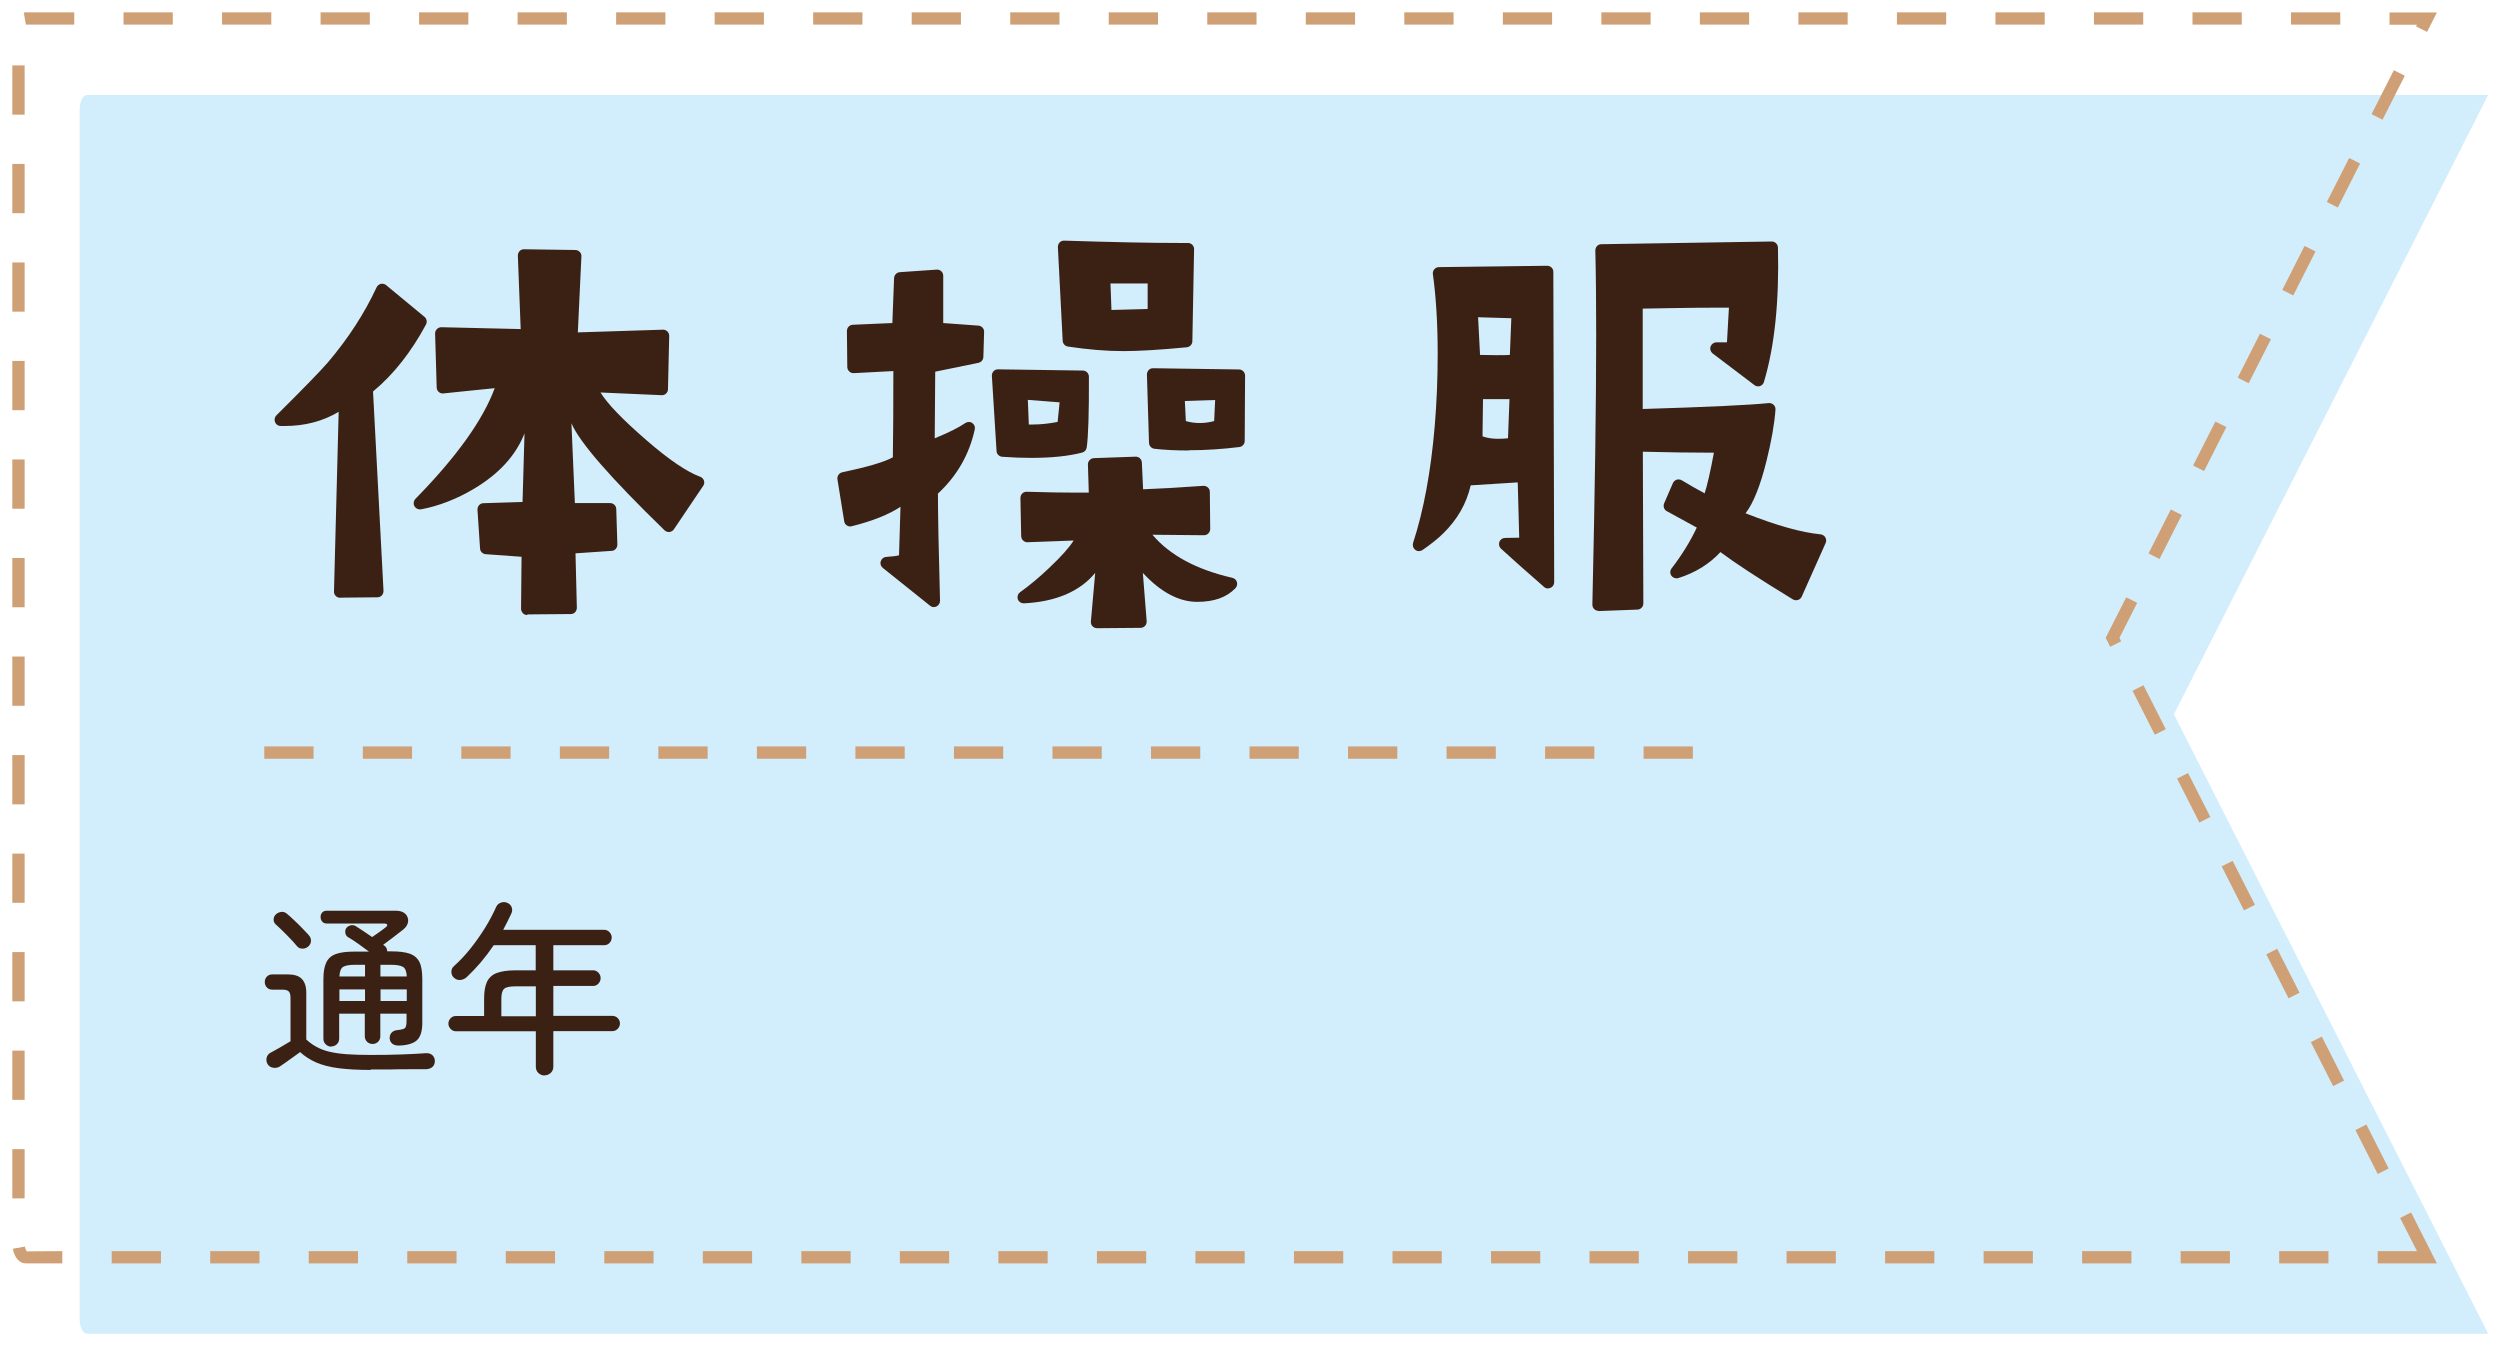 <?xml version="1.0" encoding="UTF-8"?><svg id="_レイヤー_5" xmlns="http://www.w3.org/2000/svg" viewBox="0 0 203 110"><defs><style>.cls-1{fill:#3b2113;}.cls-1,.cls-2,.cls-3{stroke-width:0px;}.cls-2{fill:#d2edfb;}.cls-3{fill:#cfa075;}</style></defs><path class="cls-2" d="M202.03,108.3H7.07c-.33,0-.6-.52-.6-1.16V8.87c0-.64.27-1.16.6-1.16h194.97l-25.52,50.29,25.52,50.29Z"/><path class="cls-1" d="M42.81,49.94c-.13,0-.26-.05-.35-.15s-.15-.22-.15-.36l.04-4.22-2.91-.21c-.25-.02-.45-.22-.46-.46l-.21-3.15c0-.14.04-.27.13-.37.09-.1.22-.16.35-.16l3.18-.1.16-5.57c-.69,1.77-2.06,3.28-4.09,4.49-1.39.83-2.84,1.4-4.32,1.68-.03,0-.06,0-.09,0-.18,0-.35-.1-.44-.26-.1-.19-.07-.43.08-.59,3.34-3.4,5.5-6.43,6.44-8.99-.09,0-4.19.43-4.21.43-.12,0-.24-.04-.33-.12-.1-.09-.17-.22-.17-.36l-.13-4.38c0-.14.05-.27.15-.37.09-.09.22-.15.35-.15,0,0,6.45.15,6.45.15l-.23-5.96c0-.14.05-.27.14-.37.09-.1.22-.15.36-.15,0,0,4.17.06,4.17.06.14,0,.26.06.36.16s.14.23.13.37l-.29,6.16c.06,0,6.92-.22,6.92-.22.13,0,.26.05.35.14.1.1.15.23.15.37l-.1,4.33c0,.13-.06.26-.16.35-.09.09-.21.13-.34.13,0,0-4.9-.21-4.98-.22.58.94,1.81,2.21,3.76,3.9,1.8,1.56,3.26,2.55,4.33,2.94.15.05.26.17.31.31.05.15.03.31-.06.43l-2.38,3.53c-.08.12-.22.2-.36.22-.02,0-.03,0-.05,0-.13,0-.25-.05-.35-.14-4.41-4.29-6.89-7.13-7.56-8.69l.28,6.48h2.86c.27,0,.49.21.5.48l.09,2.89c0,.27-.2.5-.46.51l-2.94.2.11,4.42c0,.13-.05.26-.14.36s-.22.15-.35.15c0,0-3.52.03-3.52.03ZM27.62,48.54c-.13,0-.26-.05-.36-.15-.09-.1-.15-.23-.14-.36l.38-14.59c-1.29.77-2.76,1.15-4.37,1.15-.12,0-.24,0-.35,0-.2,0-.38-.13-.45-.32-.07-.19-.03-.4.11-.54,2.24-2.22,3.6-3.63,4.19-4.31,1.64-1.93,2.97-3.98,3.95-6.09.07-.14.19-.24.34-.28.04,0,.07-.01.11-.01.12,0,.23.04.32.11l3.12,2.58c.18.15.23.41.12.62-1.2,2.24-2.65,4.07-4.3,5.44l.85,16.18c0,.14-.04.27-.13.37-.09.1-.22.16-.36.16,0,0-3.02.03-3.02.03Z"/><path class="cls-1" d="M89.08,51.01c-.14,0-.27-.06-.37-.16-.1-.1-.14-.24-.13-.38l.35-3.95c-1.25,1.51-3.19,2.34-5.78,2.47,0,0-.02,0-.03,0-.21,0-.4-.13-.47-.33-.07-.21,0-.44.18-.57.82-.59,1.63-1.27,2.4-2.01.96-.91,1.6-1.63,1.95-2.19-.05,0-3.76.14-3.76.14-.13,0-.25-.05-.34-.14-.1-.09-.15-.22-.16-.35l-.06-3.1c0-.14.05-.27.15-.37.09-.09.22-.14.35-.14h.01c1.61.05,2.95.07,3.99.07.39,0,.74,0,1.05,0l-.07-2.29c0-.27.21-.5.48-.51,0,0,3.4-.12,3.4-.12.27,0,.49.21.5.48l.1,2.17c1.32-.05,2.96-.14,4.88-.28.01,0,.02,0,.04,0,.12,0,.25.05.34.13.1.09.16.22.16.36l.03,3.01c0,.13-.05.26-.15.36-.09.09-.22.15-.35.15,0,0-4.19-.04-4.19-.04,1.39,1.65,3.57,2.83,6.49,3.5.18.04.32.17.37.35.05.17,0,.36-.12.49-.72.75-1.74,1.11-3.11,1.11-1.48,0-2.96-.79-4.41-2.35l.31,3.92c.01.14-.04.28-.13.38-.09.1-.23.16-.37.16,0,0-3.53.03-3.53.03ZM75.84,49.3c-.11,0-.22-.04-.31-.11l-3.85-3.08c-.16-.13-.23-.35-.16-.54.06-.2.24-.34.45-.35.46-.03.81-.07,1.03-.13l.12-3.94c-.93.62-2.27,1.16-3.96,1.58-.04.01-.08.02-.12.02-.1,0-.19-.03-.27-.08-.12-.08-.2-.2-.22-.34l-.55-3.41c-.04-.26.13-.51.39-.57,2.08-.44,3.47-.85,4.11-1.22.03-1.88.04-4.21.04-7-.06,0-3.23.17-3.24.17-.13,0-.25-.05-.34-.14-.1-.09-.16-.22-.16-.36l-.03-2.93c0-.27.21-.49.48-.5l3.21-.14.14-3.65c.01-.25.21-.46.46-.48,0,0,3.02-.21,3.03-.21.13,0,.25.05.34.13.1.09.16.23.16.37v3.84l2.86.21c.27.02.47.25.46.51l-.06,2.03c0,.23-.17.43-.4.48l-3.51.72-.04,5.41c.64-.26,1.14-.49,1.51-.68.34-.17.68-.36.99-.57.08-.05.18-.08.27-.08.1,0,.2.03.28.09.17.12.25.32.2.52-.44,2.03-1.45,3.78-2.99,5.21,0,1.71.06,4.64.17,8.7,0,.19-.1.37-.28.46-.07.04-.15.05-.22.05ZM83.73,37.18c-.72,0-1.51-.03-2.35-.09-.25-.02-.45-.22-.46-.47l-.38-6.1c0-.14.04-.28.14-.38.09-.1.22-.15.36-.15,0,0,6.89.1,6.89.1.27,0,.49.23.49.5.01,2.93-.05,4.87-.18,5.75-.03.2-.17.36-.37.41-1.11.29-2.51.43-4.15.43ZM83.53,34.47c.11,0,.21,0,.32,0,.64,0,1.32-.07,2.03-.21l.16-1.59s-2.27-.17-2.58-.2l.08,1.99ZM96.53,36.58c-1.07,0-2.01-.05-2.79-.14-.25-.03-.43-.23-.44-.48l-.17-5.54c0-.14.05-.27.14-.37.09-.1.22-.15.36-.15,0,0,6.98.1,6.98.1.27,0,.49.23.49.5l-.03,5.31c0,.25-.19.46-.44.49-1.38.17-2.76.26-4.1.26ZM96.21,32.56l.08,1.63c.37.11.75.16,1.11.16.39,0,.79-.05,1.19-.16l.08-1.71-2.47.08ZM91.24,28.51c-1.42,0-2.94-.13-4.53-.37-.23-.04-.41-.23-.42-.47l-.39-7.6c0-.14.04-.28.14-.38.09-.1.22-.15.36-.15,0,0,.01,0,.02,0,3.79.12,6.94.19,9.36.19,0,0,.68,0,.68,0,.13,0,.26.05.36.15.09.1.15.23.14.36l-.14,7.47c0,.25-.2.46-.45.49-2.21.21-3.93.31-5.12.31ZM90.17,23.02c0,.16.03.88.08,2.15l2.94-.08v-2.07h-3.02Z"/><path class="cls-1" d="M129.8,49.6c-.13,0-.26-.05-.35-.14-.1-.1-.15-.23-.15-.37.2-8.84.31-16.19.31-21.86,0-2.65-.02-4.97-.07-6.89,0-.13.05-.26.14-.36.09-.1.22-.15.35-.15,0,0,13.84-.22,13.84-.22.27,0,.49.22.5.49.11,4.4-.28,8.07-1.14,10.92-.05.16-.17.28-.32.33-.05.02-.1.02-.15.02-.11,0-.21-.03-.3-.1l-3.39-2.57c-.17-.13-.24-.35-.17-.56.07-.2.26-.34.47-.34h.86l.16-2.82h-.03c-1.66,0-3.22.01-4.7.04l-2.27.04v8.15c5.31-.16,8.66-.32,10.23-.48.02,0,.04,0,.05,0,.13,0,.25.05.35.14.11.1.16.25.15.4-.09,1.21-.34,2.59-.72,4.12-.5,2.03-1.08,3.48-1.71,4.29,2.55,1,4.54,1.56,6.1,1.71.16.02.3.11.38.25.08.14.09.31.02.46l-1.94,4.35c-.06.13-.17.23-.31.27-.05.02-.1.02-.15.02-.09,0-.18-.02-.26-.07-2.77-1.69-4.75-2.99-5.88-3.84-.89.96-2.04,1.68-3.42,2.11-.05.02-.1.02-.15.02-.16,0-.31-.08-.41-.21-.13-.18-.12-.42.01-.59.84-1.09,1.53-2.21,2.05-3.32l-2.43-1.33c-.23-.12-.32-.4-.22-.64l.71-1.64c.06-.13.17-.23.31-.28.05-.02.1-.02.15-.02.09,0,.18.02.26.07.73.44,1.35.79,1.86,1.06.21-.66.46-1.74.75-3.3-1.81,0-3.75-.03-5.77-.08l.04,12.32c0,.27-.21.49-.48.5,0,0-3.18.12-3.18.12ZM125.72,47.79c-.12,0-.24-.04-.33-.12-1.43-1.25-2.61-2.29-3.51-3.12-.15-.14-.2-.35-.13-.55.07-.19.25-.32.46-.32l1.15-.02-.12-4.49c-.07,0-3.82.24-3.82.24-.34,1.48-1.09,2.79-2.23,3.9-.4.4-.96.85-1.68,1.35-.09.06-.19.09-.29.09s-.21-.03-.3-.1c-.17-.13-.24-.35-.18-.56.86-2.63,1.45-5.83,1.76-9.5.16-1.9.24-3.87.24-5.85,0-2.42-.13-4.6-.39-6.48-.02-.14.02-.29.12-.4s.23-.17.37-.17c0,0,8.79-.11,8.79-.11.13,0,.26.05.35.14.1.09.15.22.15.35l.07,25.2c0,.2-.11.38-.29.46-.07.03-.14.04-.21.04ZM120.38,35.43c.34.13.77.2,1.27.2.24,0,.5-.01.8-.04l.12-3.18h-2.15l-.04,3.02ZM120.18,28.82c.49.01.94.02,1.34.02s.77,0,1.08-.02l.12-2.98-2.7-.08.16,3.06Z"/><path class="cls-1" d="M30.11,86.88c-1.02,0-1.89-.05-2.6-.14s-1.32-.25-1.82-.46c-.5-.22-.94-.5-1.32-.85-.16.11-.35.25-.57.41-.22.16-.43.31-.63.45-.2.14-.35.25-.45.31-.16.1-.34.13-.54.1s-.35-.13-.45-.29c-.1-.17-.12-.35-.08-.53.05-.18.16-.32.32-.4.17-.09.42-.23.74-.41s.62-.36.88-.52v-3.5c0-.26-.04-.44-.14-.54-.09-.1-.26-.15-.52-.15h-.81c-.19,0-.34-.06-.45-.18-.11-.12-.17-.26-.17-.44s.05-.31.17-.44c.11-.12.26-.18.45-.18h1.25c.52,0,.9.12,1.14.37.24.25.36.62.36,1.13v3.79c.28.25.57.46.86.61.29.16.64.29,1.02.38s.85.16,1.39.2,1.2.06,1.97.06c.87,0,1.7-.01,2.48-.04s1.44-.06,1.96-.1c.23-.02.42.03.55.15s.21.28.21.48-.06.35-.18.47-.31.19-.55.2c-.37,0-.82,0-1.35,0-.53,0-1.07,0-1.62.02-.55,0-1.05,0-1.5,0ZM25.02,76.86c-.12.11-.27.17-.46.17-.19,0-.34-.07-.46-.22-.13-.16-.3-.35-.51-.57-.21-.22-.42-.44-.64-.65s-.4-.39-.56-.53c-.12-.11-.18-.24-.17-.4,0-.16.06-.29.17-.4.11-.11.25-.18.43-.21.17-.03.33.02.47.14.16.13.35.3.58.52.23.21.45.43.66.65s.39.4.52.55c.14.15.21.31.2.49,0,.18-.08.33-.23.47ZM26.91,84.99c-.17,0-.32-.06-.45-.18-.13-.12-.2-.27-.2-.47v-4.81c0-.6.08-1.06.24-1.39.16-.33.42-.55.79-.68s.86-.19,1.49-.19h1.18c-.28-.21-.58-.43-.89-.65-.31-.22-.59-.4-.82-.53-.12-.08-.19-.19-.21-.34-.02-.15,0-.28.08-.39.08-.11.2-.18.35-.22.15-.04.3-.01.43.07.16.1.36.23.6.39.24.16.48.32.72.49.17-.12.36-.25.57-.4s.38-.27.51-.38c.11-.08.16-.15.14-.22-.01-.06-.09-.1-.23-.1h-4.67c-.16,0-.29-.05-.38-.16s-.13-.23-.13-.37.04-.26.13-.36c.09-.1.21-.15.38-.15h5.59c.36,0,.62.09.79.26s.24.38.22.62c-.03.24-.16.46-.4.65-.25.2-.52.41-.8.62-.29.22-.56.42-.83.62l.09.06c.16.11.24.27.24.47h.33c.63,0,1.13.06,1.5.19.37.13.63.36.79.68.16.32.23.79.23,1.39v3.54c0,.67-.14,1.14-.43,1.41s-.78.42-1.47.44c-.22,0-.39-.04-.52-.14-.13-.1-.21-.24-.23-.44,0-.19.04-.34.15-.46s.25-.19.43-.21c.38-.04.61-.1.68-.19s.11-.27.11-.55v-.6h-2.13v1.83c0,.19-.06.34-.19.46-.12.11-.27.17-.44.17s-.32-.06-.44-.17c-.12-.12-.19-.27-.19-.46v-1.83h-2.08v2.01c0,.19-.06.35-.19.47-.12.12-.28.18-.46.18ZM27.56,79.29h2.08v-.95h-.79c-.48,0-.81.06-.99.17-.18.11-.28.37-.3.78ZM27.56,81.28h2.08v-.94h-2.08v.94ZM30.9,79.29h2.13c-.02-.41-.12-.67-.31-.78-.19-.11-.52-.17-1-.17h-.83v.95ZM30.9,81.28h2.13v-.94h-2.13v.94Z"/><path class="cls-1" d="M44.22,87.33c-.19,0-.36-.07-.5-.2s-.21-.3-.21-.51v-2.88h-6.48c-.17,0-.32-.06-.44-.19s-.18-.27-.18-.43c0-.17.06-.31.18-.44s.26-.18.44-.18h2.28v-1.43c0-.56.08-1.01.23-1.34.16-.33.42-.58.79-.72s.89-.22,1.55-.22h1.62v-2.04h-3.41c-.66.98-1.39,1.84-2.19,2.59-.14.13-.31.21-.5.23-.19.03-.37-.03-.53-.17-.14-.12-.21-.28-.22-.47,0-.2.07-.36.22-.49.47-.42.92-.9,1.35-1.44.43-.54.82-1.1,1.18-1.68.36-.58.65-1.14.89-1.68.08-.17.21-.29.4-.35s.36-.05.52.03c.17.08.29.2.34.36.06.16.05.33-.03.5-.1.22-.21.44-.32.66-.11.22-.22.44-.34.66h8.19c.17,0,.32.06.44.19s.18.27.18.44-.06.31-.18.44-.27.18-.44.18h-4.12v2.04h3.23c.17,0,.31.06.43.19s.18.27.18.44-.06.32-.18.45-.26.19-.43.19h-3.23v2.43h4.79c.17,0,.32.06.44.18.12.12.18.27.18.44,0,.16-.06.3-.18.43-.12.12-.27.19-.44.19h-4.79v2.88c0,.21-.07.38-.21.51-.14.13-.31.2-.51.2ZM40.71,82.52h2.8v-2.43h-1.62c-.47,0-.79.06-.94.19-.16.13-.24.4-.24.81v1.43Z"/><path class="cls-3" d="M137.46,61.61h-4v-1h4v1ZM129.46,61.61h-4v-1h4v1ZM121.46,61.61h-4v-1h4v1ZM113.46,61.61h-4v-1h4v1ZM105.46,61.61h-4v-1h4v1ZM97.46,61.61h-4v-1h4v1ZM89.46,61.61h-4v-1h4v1ZM81.46,61.61h-4v-1h4v1ZM73.46,61.61h-4v-1h4v1ZM65.46,61.61h-4v-1h4v1ZM57.46,61.61h-4v-1h4v1ZM49.46,61.61h-4v-1h4v1ZM41.46,61.61h-4v-1h4v1ZM33.46,61.61h-4v-1h4v1ZM25.46,61.61h-4v-1h4v1Z"/><path class="cls-3" d="M197.88,102.59h-4.81v-1h3.19l-1.37-2.69.89-.45,2.1,4.15ZM189.07,102.59h-4v-1h4v1ZM181.07,102.59h-4v-1h4v1ZM173.07,102.59h-4v-1h4v1ZM165.07,102.59h-4v-1h4v1ZM157.07,102.59h-4v-1h4v1ZM149.07,102.59h-4v-1h4v1ZM141.07,102.59h-4v-1h4v1ZM133.07,102.59h-4v-1h4v1ZM125.07,102.59h-4v-1h4v1ZM117.07,102.59h-4v-1h4v1ZM109.07,102.59h-4v-1h4v1ZM101.07,102.59h-4v-1h4v1ZM93.07,102.59h-4v-1h4v1ZM85.07,102.59h-4v-1h4v1ZM77.07,102.59h-4v-1h4v1ZM69.07,102.59h-4v-1h4v1ZM61.07,102.59h-4v-1h4v1ZM53.07,102.59h-4v-1h4v1ZM45.07,102.59h-4v-1h4v1ZM37.07,102.59h-4v-1h4v1ZM29.07,102.59h-4v-1h4v1ZM21.07,102.59h-4v-1h4v1ZM13.07,102.59h-4v-1h4v1ZM5.07,102.59h-2.97c-.51,0-.93-.47-1.06-1.19l.98-.18c.05.26.14.37.16.39l2.88-.02v1ZM2,97.31h-1v-4h1v4ZM193.07,95.33l-1.81-3.57.89-.45,1.81,3.57-.89.45ZM2,89.31h-1v-4h1v4ZM189.45,88.19l-1.81-3.57.89-.45,1.81,3.57-.89.45ZM2,81.31h-1v-4h1v4ZM185.83,81.06l-1.81-3.57.89-.45,1.81,3.57-.89.45ZM182.21,73.92l-1.81-3.57.89-.45,1.81,3.57-.89.45ZM2,73.31h-1v-4h1v4ZM178.59,66.79l-1.81-3.57.89-.45,1.81,3.57-.89.45ZM2,65.31h-1v-4h1v4ZM174.97,59.66l-1.81-3.57.89-.45,1.81,3.57-.89.45ZM2,57.31h-1v-4h1v4ZM171.35,52.52l-.37-.73,1.67-3.29.89.45-1.44,2.84.14.28-.89.45ZM2,49.31h-1v-4h1v4ZM175.35,45.39l-.89-.45,1.81-3.57.89.45-1.81,3.57ZM2,41.31h-1v-4h1v4ZM178.97,38.25l-.89-.45,1.81-3.57.89.45-1.81,3.57ZM2,33.31h-1v-4h1v4ZM182.59,31.12l-.89-.45,1.81-3.57.89.45-1.81,3.57ZM2,25.31h-1v-4h1v4ZM186.21,23.99l-.89-.45,1.81-3.57.89.45-1.81,3.57ZM2,17.31h-1v-4h1v4ZM189.83,16.85l-.89-.45,1.81-3.57.89.45-1.81,3.57ZM193.46,9.72l-.89-.45,1.81-3.57.89.45-1.81,3.57ZM2,9.31h-1v-4h1v4ZM197.07,2.59l-.89-.45.07-.13h-2.22v-1h3.85l-.81,1.59ZM190.03,2h-4v-1h4v1ZM182.03,2h-4v-1h4v1ZM174.03,2h-4v-1h4v1ZM166.03,2h-4v-1h4v1ZM158.03,2h-4v-1h4v1ZM150.03,2h-4v-1h4v1ZM142.03,2h-4v-1h4v1ZM134.03,2h-4v-1h4v1ZM126.03,2h-4v-1h4v1ZM118.03,2h-4v-1h4v1ZM110.03,2h-4v-1h4v1ZM102.03,2h-4v-1h4v1ZM94.03,2h-4v-1h4v1ZM86.03,2h-4v-1h4v1ZM78.03,2h-4v-1h4v1ZM70.03,2h-4v-1h4v1ZM62.03,2h-4v-1h4v1ZM54.03,2h-4v-1h4v1ZM46.03,2h-4v-1h4v1ZM38.03,2h-4v-1h4v1ZM30.03,2h-4v-1h4v1ZM22.03,2h-4v-1h4v1ZM14.03,2h-4v-1h4v1ZM6.03,2h-3.93l-.17-.98.16-.02h3.94v1Z"/></svg>